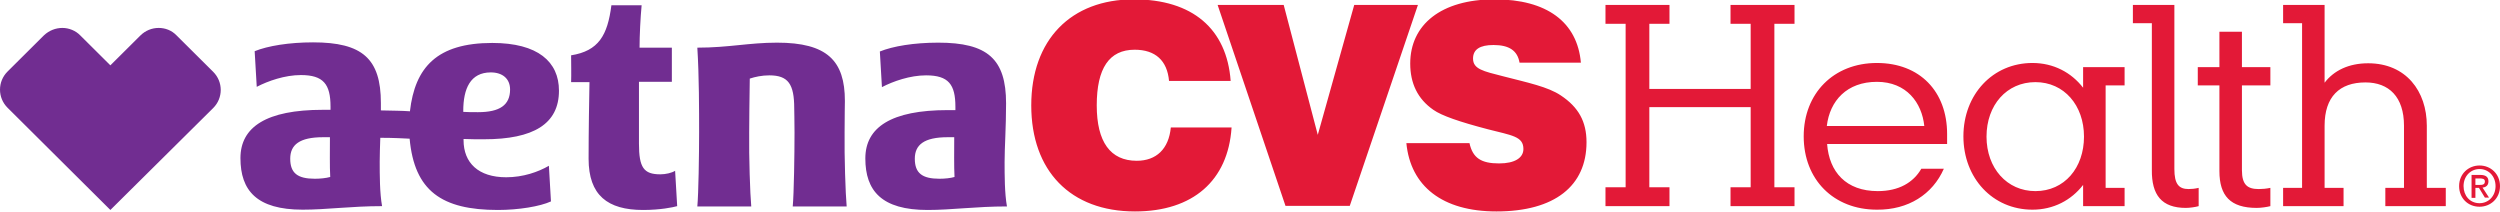 <?xml version="1.0" encoding="UTF-8"?>
<svg xmlns="http://www.w3.org/2000/svg" width="389" height="33" viewBox="0 0 389 33" fill="none">
  <path d="M324.132 32.075H330.587V29.233H327.636V13.283H330.587V10.442H324.132V13.65C322.288 11.267 319.522 9.8 316.248 9.8C310.07 9.8 305.506 14.704 305.506 21.212C305.506 27.721 310.07 32.625 316.248 32.625C319.522 32.625 322.288 31.158 324.132 28.775V32.075ZM302.463 26.254H298.959C297.715 28.408 295.456 29.737 292.182 29.737C287.249 29.737 284.621 26.758 284.298 22.404H302.97V20.846C302.97 14.246 298.729 9.8 292.044 9.8C285.313 9.8 280.656 14.521 280.656 21.212C280.656 27.95 285.313 32.625 292.044 32.625C296.931 32.671 300.711 30.242 302.463 26.254ZM256.636 13.833V3.704H259.771V0.771H249.813V3.704H252.948V29.142H249.813V32.075H259.771V29.142H256.636V16.675H272.404V29.142H269.269V32.075H279.227V29.142H276.092V3.704H279.227V0.771H269.269V3.704H272.404V13.833H256.636ZM364.657 29.233H361.707V19.562C361.707 15.071 364.012 12.825 368.069 12.825C371.711 12.825 374.062 15.071 374.062 19.562V29.233H371.158V32.075H380.563V29.233H377.612V19.562C377.612 14.2 374.385 9.846 368.484 9.846C365.441 9.846 363.136 10.992 361.707 12.871V0.771H355.252V3.612H358.203V29.233H355.252V32.075H364.657V29.233ZM309.102 21.258C309.102 16.354 312.237 12.779 316.709 12.779C321.181 12.779 324.27 16.4 324.27 21.258C324.27 26.117 321.227 29.737 316.709 29.737C312.283 29.737 309.102 26.162 309.102 21.258ZM292.044 12.733C296.654 12.733 299.052 15.987 299.42 19.608H284.252C284.713 15.667 287.387 12.733 292.044 12.733ZM348.844 26.483V13.283H353.27V10.442H348.844V4.942H345.34V10.442H341.974V13.283H345.34V26.621C345.34 30.471 347.046 32.35 351.149 32.35C351.794 32.35 352.762 32.212 353.27 32.075V29.233C352.578 29.371 352.025 29.417 351.472 29.417C349.72 29.417 348.844 28.775 348.844 26.483ZM340.13 32.35C340.729 32.35 341.651 32.212 342.112 32.075V29.233C341.513 29.371 341.006 29.417 340.545 29.417C339.023 29.417 338.332 28.637 338.332 26.3V0.771H331.877V3.612H334.828V26.437C334.782 30.333 336.35 32.35 340.13 32.35ZM228.651 22.267C229.158 24.604 230.495 25.429 233.262 25.429C235.705 25.429 237.042 24.558 237.042 23.183C237.042 21.212 235.244 21.075 231.51 20.112C227.13 18.967 224.318 18.004 223.027 17.087C220.583 15.392 219.431 12.962 219.431 9.892C219.431 3.842 224.225 -0.1 232.57 -0.1C240.684 -0.1 245.433 3.429 245.986 9.754H236.443C236.12 7.875 234.829 7.004 232.386 7.004C230.265 7.004 229.204 7.692 229.204 9.112C229.204 10.762 230.818 11.083 233.861 11.862C237.78 12.871 240.869 13.512 242.851 14.842C245.617 16.675 246.862 18.921 246.862 22.129C246.862 28.912 241.929 32.9 232.847 32.9C224.41 32.9 219.477 28.958 218.831 22.267H228.651ZM191.63 19.883C191.077 28.087 185.636 32.9 176.6 32.9C166.55 32.9 160.464 26.575 160.464 16.4C160.464 6.179 166.642 -0.1 176.416 -0.1C185.544 -0.1 190.892 4.483 191.492 12.596H181.902C181.625 9.433 179.781 7.737 176.554 7.737C172.589 7.737 170.653 10.625 170.653 16.4C170.653 22.083 172.774 25.017 176.877 25.017C179.92 25.017 181.856 23.183 182.179 19.837H191.63V19.883ZM189.463 0.771H199.744L205.046 20.983L210.717 0.771H220.629L210.025 32.029H200.021L189.463 0.771Z" fill="#E31937"></path>
  <path d="M156.315 25.2C156.315 22.954 156.545 19.791 156.545 16.079C156.545 9.158 153.641 6.637 145.987 6.637C142.207 6.637 138.934 7.187 136.905 8.012L137.228 13.558C138.98 12.641 141.608 11.725 144.097 11.725C147.601 11.725 148.661 13.146 148.661 16.629V17.133H147.463C138.703 17.133 134.646 19.791 134.646 24.65C134.646 29.691 137.182 32.671 144.328 32.671C148.108 32.671 151.843 32.121 156.683 32.121C156.315 30.104 156.315 27.171 156.315 25.2ZM146.172 27.812C143.498 27.812 142.345 26.941 142.345 24.696C142.345 22.541 143.774 21.35 147.463 21.35H148.477C148.477 23.412 148.431 25.841 148.523 27.537C147.924 27.721 147.002 27.812 146.172 27.812ZM78.768 27.583C74.434 27.583 72.129 25.337 72.129 21.808V21.625C72.913 21.671 74.434 21.671 75.31 21.671C83.01 21.671 86.975 19.287 86.975 14.108C86.975 9.616 83.701 6.683 76.601 6.683C67.98 6.683 64.568 10.487 63.785 17.316C62.54 17.225 61.157 17.225 59.266 17.179V16.033C59.266 9.112 56.362 6.591 48.709 6.591C44.974 6.591 41.655 7.141 39.626 7.966L39.949 13.512C41.701 12.596 44.329 11.679 46.818 11.679C50.322 11.679 51.429 13.1 51.429 16.583V17.087H50.23C41.47 17.087 37.413 19.746 37.413 24.604C37.413 29.646 39.949 32.625 47.095 32.625C50.875 32.625 54.61 32.075 59.451 32.075C59.082 30.058 59.082 27.171 59.082 25.154C59.082 24.1 59.128 22.862 59.174 21.441C61.249 21.441 62.77 21.533 63.738 21.579C64.476 29.691 68.718 32.671 77.477 32.671C80.704 32.671 84.024 32.121 85.73 31.341L85.407 25.796C83.747 26.758 81.396 27.583 78.768 27.583ZM48.985 27.812C46.311 27.812 45.159 26.941 45.159 24.696C45.159 22.541 46.588 21.35 50.276 21.35H51.337C51.337 23.412 51.29 25.841 51.383 27.537C50.737 27.721 49.815 27.812 48.985 27.812ZM72.083 17.271C72.083 13.787 73.19 11.266 76.371 11.266C78.169 11.266 79.368 12.229 79.368 13.925C79.368 16.354 77.754 17.454 74.388 17.454C73.558 17.454 72.729 17.454 72.083 17.408V17.271ZM131.419 20.571C131.419 18.462 131.465 15.712 131.465 15.712C131.465 9.433 128.698 6.637 120.907 6.637C116.527 6.637 113.392 7.416 108.505 7.416C108.782 11.816 108.782 17.225 108.782 20.616C108.782 24.054 108.689 30.15 108.505 32.121H116.896C116.712 30.15 116.527 24.466 116.573 20.616C116.573 18.416 116.619 15.804 116.665 12.229C117.495 11.954 118.556 11.725 119.708 11.725C122.659 11.725 123.581 13.1 123.581 16.858C123.581 16.858 123.627 19.196 123.627 20.616C123.627 24.054 123.535 30.15 123.35 32.121H131.741C131.557 30.104 131.372 24.421 131.419 20.571ZM105.047 26.575L105.37 32.075C104.725 32.258 102.742 32.671 100.068 32.671C94.536 32.671 91.585 30.379 91.585 24.696C91.585 20.296 91.677 15.437 91.723 12.779H88.865C88.911 11.587 88.865 9.846 88.865 8.608C93.153 7.921 94.536 5.491 95.135 0.816H99.838C99.653 2.741 99.515 5.537 99.515 7.416H104.54V12.733H99.423V22.358C99.423 26.071 100.16 27.125 102.742 27.125C103.618 27.125 104.54 26.896 105.047 26.575ZM9.705 4.346C10.719 4.346 11.78 4.758 12.517 5.537L17.174 10.166L21.83 5.537C22.614 4.758 23.628 4.346 24.689 4.346C25.703 4.346 26.717 4.712 27.501 5.537L33.172 11.175C34.739 12.733 34.739 15.254 33.172 16.812L17.174 32.671L1.176 16.766C-0.392 15.208 -0.392 12.687 1.176 11.129L6.846 5.491C7.63 4.758 8.644 4.346 9.705 4.346Z" fill="#712D91"></path>
  <path d="M385.819 32.167C383.975 32.167 382.638 30.792 382.638 28.958C382.638 27.033 384.113 25.75 385.819 25.75C387.525 25.75 389 27.033 389 28.958C389 30.883 387.525 32.167 385.819 32.167ZM385.819 26.3C384.436 26.3 383.329 27.4 383.329 28.958C383.329 30.425 384.297 31.617 385.819 31.617C387.202 31.617 388.308 30.517 388.308 28.958C388.308 27.4 387.202 26.3 385.819 26.3ZM385.173 30.792H384.574V27.217H385.911C386.787 27.217 387.202 27.538 387.202 28.225C387.202 28.867 386.787 29.142 386.28 29.188L387.294 30.746H386.649L385.727 29.233H385.173V30.792ZM385.819 28.775C386.28 28.775 386.649 28.729 386.649 28.225C386.649 27.812 386.234 27.767 385.865 27.767H385.173V28.775H385.819Z" fill="#E31937"></path>
</svg>
